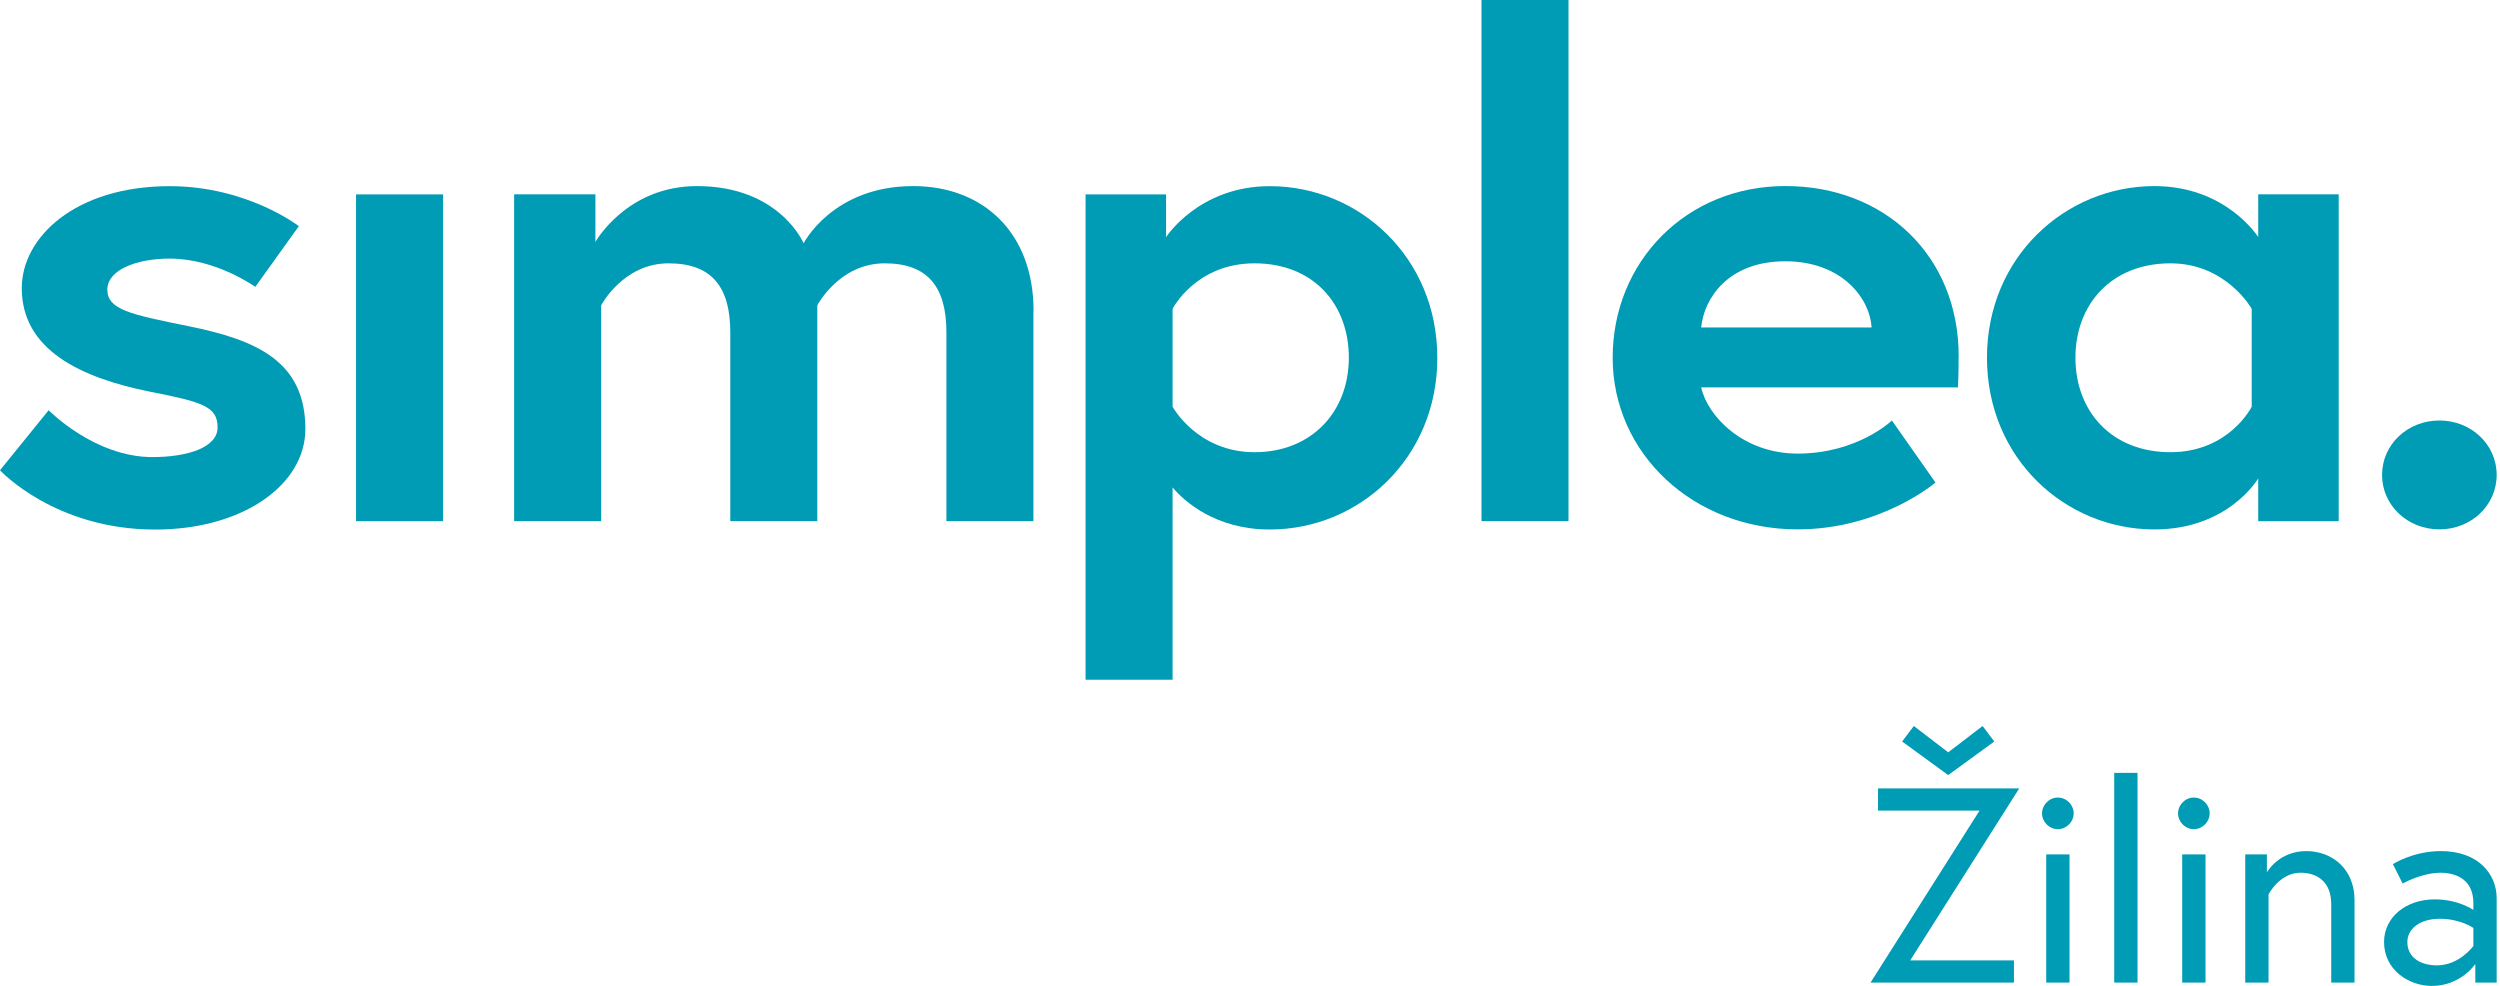 <svg width="142" height="56" viewBox="0 0 142 56" fill="none" xmlns="http://www.w3.org/2000/svg">
<g clip-path="url(#clip0_566_3699)">
<path d="M138.644 48.342C140.787 48.342 141.811 49.666 141.811 51.021V55.811H140.598V54.755C140.598 54.755 139.779 56 138.124 56C136.816 56 135.414 55.086 135.414 53.51C135.414 52.092 136.659 51.084 138.298 51.084C139.637 51.084 140.488 51.683 140.488 51.683V51.289C140.488 49.776 139.227 49.571 138.644 49.571C137.541 49.571 136.47 50.186 136.47 50.186L135.918 49.083C135.918 49.083 137.053 48.342 138.644 48.342ZM138.408 54.834C139.7 54.834 140.488 53.731 140.488 53.731V52.707C140.488 52.707 139.763 52.187 138.581 52.187C137.447 52.187 136.738 52.754 136.738 53.51C136.738 54.456 137.589 54.834 138.408 54.834Z" fill="#009BB4"/>
<path d="M130.996 48.342C132.445 48.342 133.737 49.335 133.737 51.131V55.811H132.414V51.352C132.414 50.107 131.642 49.571 130.665 49.571C129.483 49.571 128.853 50.8 128.853 50.8V55.811H127.529V48.531H128.758V49.555C128.758 49.555 129.42 48.342 130.996 48.342Z" fill="#009BB4"/>
<path d="M123.949 55.811V48.531H125.273V55.811H123.949ZM123.713 46.199C123.713 45.711 124.123 45.301 124.611 45.301C125.099 45.301 125.509 45.711 125.509 46.199C125.509 46.688 125.099 47.097 124.611 47.097C124.123 47.097 123.713 46.688 123.713 46.199Z" fill="#009BB4"/>
<path d="M120.088 55.811V43.899H121.411V55.811H120.088Z" fill="#009BB4"/>
<path d="M116.225 55.811V48.531H117.548V55.811H116.225ZM115.988 46.199C115.988 45.711 116.398 45.301 116.886 45.301C117.375 45.301 117.785 45.711 117.785 46.199C117.785 46.688 117.375 47.097 116.886 47.097C116.398 47.097 115.988 46.688 115.988 46.199Z" fill="#009BB4"/>
<path d="M106.672 44.781H114.692L108.499 54.55H114.392V55.811H106.246L112.439 46.042H106.672V44.781ZM113.274 42.118L110.658 44.025L108.042 42.118L108.704 41.236L110.658 42.733L112.612 41.236L113.274 42.118Z" fill="#009BB4"/>
<path d="M2.761 23.297C2.761 23.297 5.356 25.962 8.653 25.962C10.669 25.962 12.359 25.412 12.359 24.277C12.359 23.065 11.453 22.829 8.487 22.241C4.616 21.459 1.237 19.891 1.237 16.368C1.237 13.471 4.285 10.574 9.641 10.574C14.048 10.574 16.975 12.846 16.975 12.846L14.501 16.294C14.501 16.294 12.276 14.688 9.641 14.688C7.786 14.688 6.097 15.313 6.097 16.451C6.097 17.589 7.416 17.862 10.713 18.528C14.584 19.311 17.345 20.527 17.345 24.364C17.345 27.534 13.8 30.079 8.818 30.079C3.092 30.079 0 26.71 0 26.71L2.761 23.304V23.297Z" fill="#009BB4"/>
<path d="M25.166 11.042H20.224V29.604H25.166V11.042Z" fill="#009BB4"/>
<path d="M58.698 17.66V29.6H53.756V18.872C53.756 16.327 52.724 14.957 50.254 14.957C47.659 14.957 46.422 17.345 46.422 17.345V29.6H41.48V18.872C41.48 16.327 40.452 14.957 37.978 14.957C35.383 14.957 34.146 17.345 34.146 17.345V29.6H29.203V11.038H33.819V13.741C33.819 13.741 35.592 10.57 39.589 10.57C44.284 10.57 45.646 13.819 45.646 13.819C45.646 13.819 47.293 10.57 51.869 10.57C55.823 10.57 58.706 13.194 58.706 17.656" fill="#009BB4"/>
<path d="M66.233 11.042V13.471C66.233 13.471 68.088 10.574 72.125 10.574C77.193 10.574 81.64 14.605 81.64 20.325C81.64 26.044 77.189 30.076 72.125 30.076C69.033 30.076 67.264 28.47 66.603 27.688V38.61H61.66V11.042H66.233ZM66.603 23.102C66.603 23.102 68.005 25.685 71.258 25.685C74.511 25.685 76.614 23.375 76.614 20.321C76.614 17.267 74.598 14.957 71.258 14.957C67.918 14.957 66.603 17.54 66.603 17.54V23.102Z" fill="#009BB4"/>
<path d="M89.091 0H84.149V29.6H89.091V0Z" fill="#009BB4"/>
<path d="M111.249 20.242C111.249 20.594 111.249 21.298 111.21 22.006H96.626C96.996 23.649 99.016 25.764 102.104 25.764C105.522 25.764 107.46 23.884 107.46 23.884L109.934 27.407C109.934 27.407 106.842 30.068 102.104 30.068C96.173 30.068 91.6 25.76 91.6 20.317C91.6 14.875 95.763 10.567 101.407 10.567C107.051 10.567 111.253 14.519 111.253 20.239M106.306 18.599C106.224 16.994 104.66 14.841 101.403 14.841C98.146 14.841 96.791 16.956 96.626 18.599H106.306Z" fill="#009BB4"/>
<path d="M132.839 29.604H128.267V27.175C128.267 27.175 126.577 30.072 122.375 30.072C117.306 30.072 112.86 26.041 112.86 20.321C112.86 14.602 117.31 10.57 122.375 10.57C126.455 10.57 128.267 13.467 128.267 13.467V11.038H132.839V29.604ZM127.897 17.54C127.897 17.54 126.455 14.957 123.281 14.957C119.945 14.957 117.885 17.267 117.885 20.321C117.885 23.375 119.945 25.685 123.281 25.685C126.617 25.685 127.897 23.102 127.897 23.102V17.54Z" fill="#009BB4"/>
<path d="M138.558 23.884C140.37 23.884 141.811 25.254 141.811 26.976C141.811 28.698 140.37 30.068 138.558 30.068C136.746 30.068 135.301 28.698 135.301 26.976C135.301 25.254 136.742 23.884 138.558 23.884Z" fill="#009BB4"/>
</g>
<defs>
<clipPath id="clip0_566_3699">
<rect width="141.811" height="56" fill="white" transform="matrix(1 0 0 -1 0 56)"/>
</clipPath>
</defs>
</svg>
